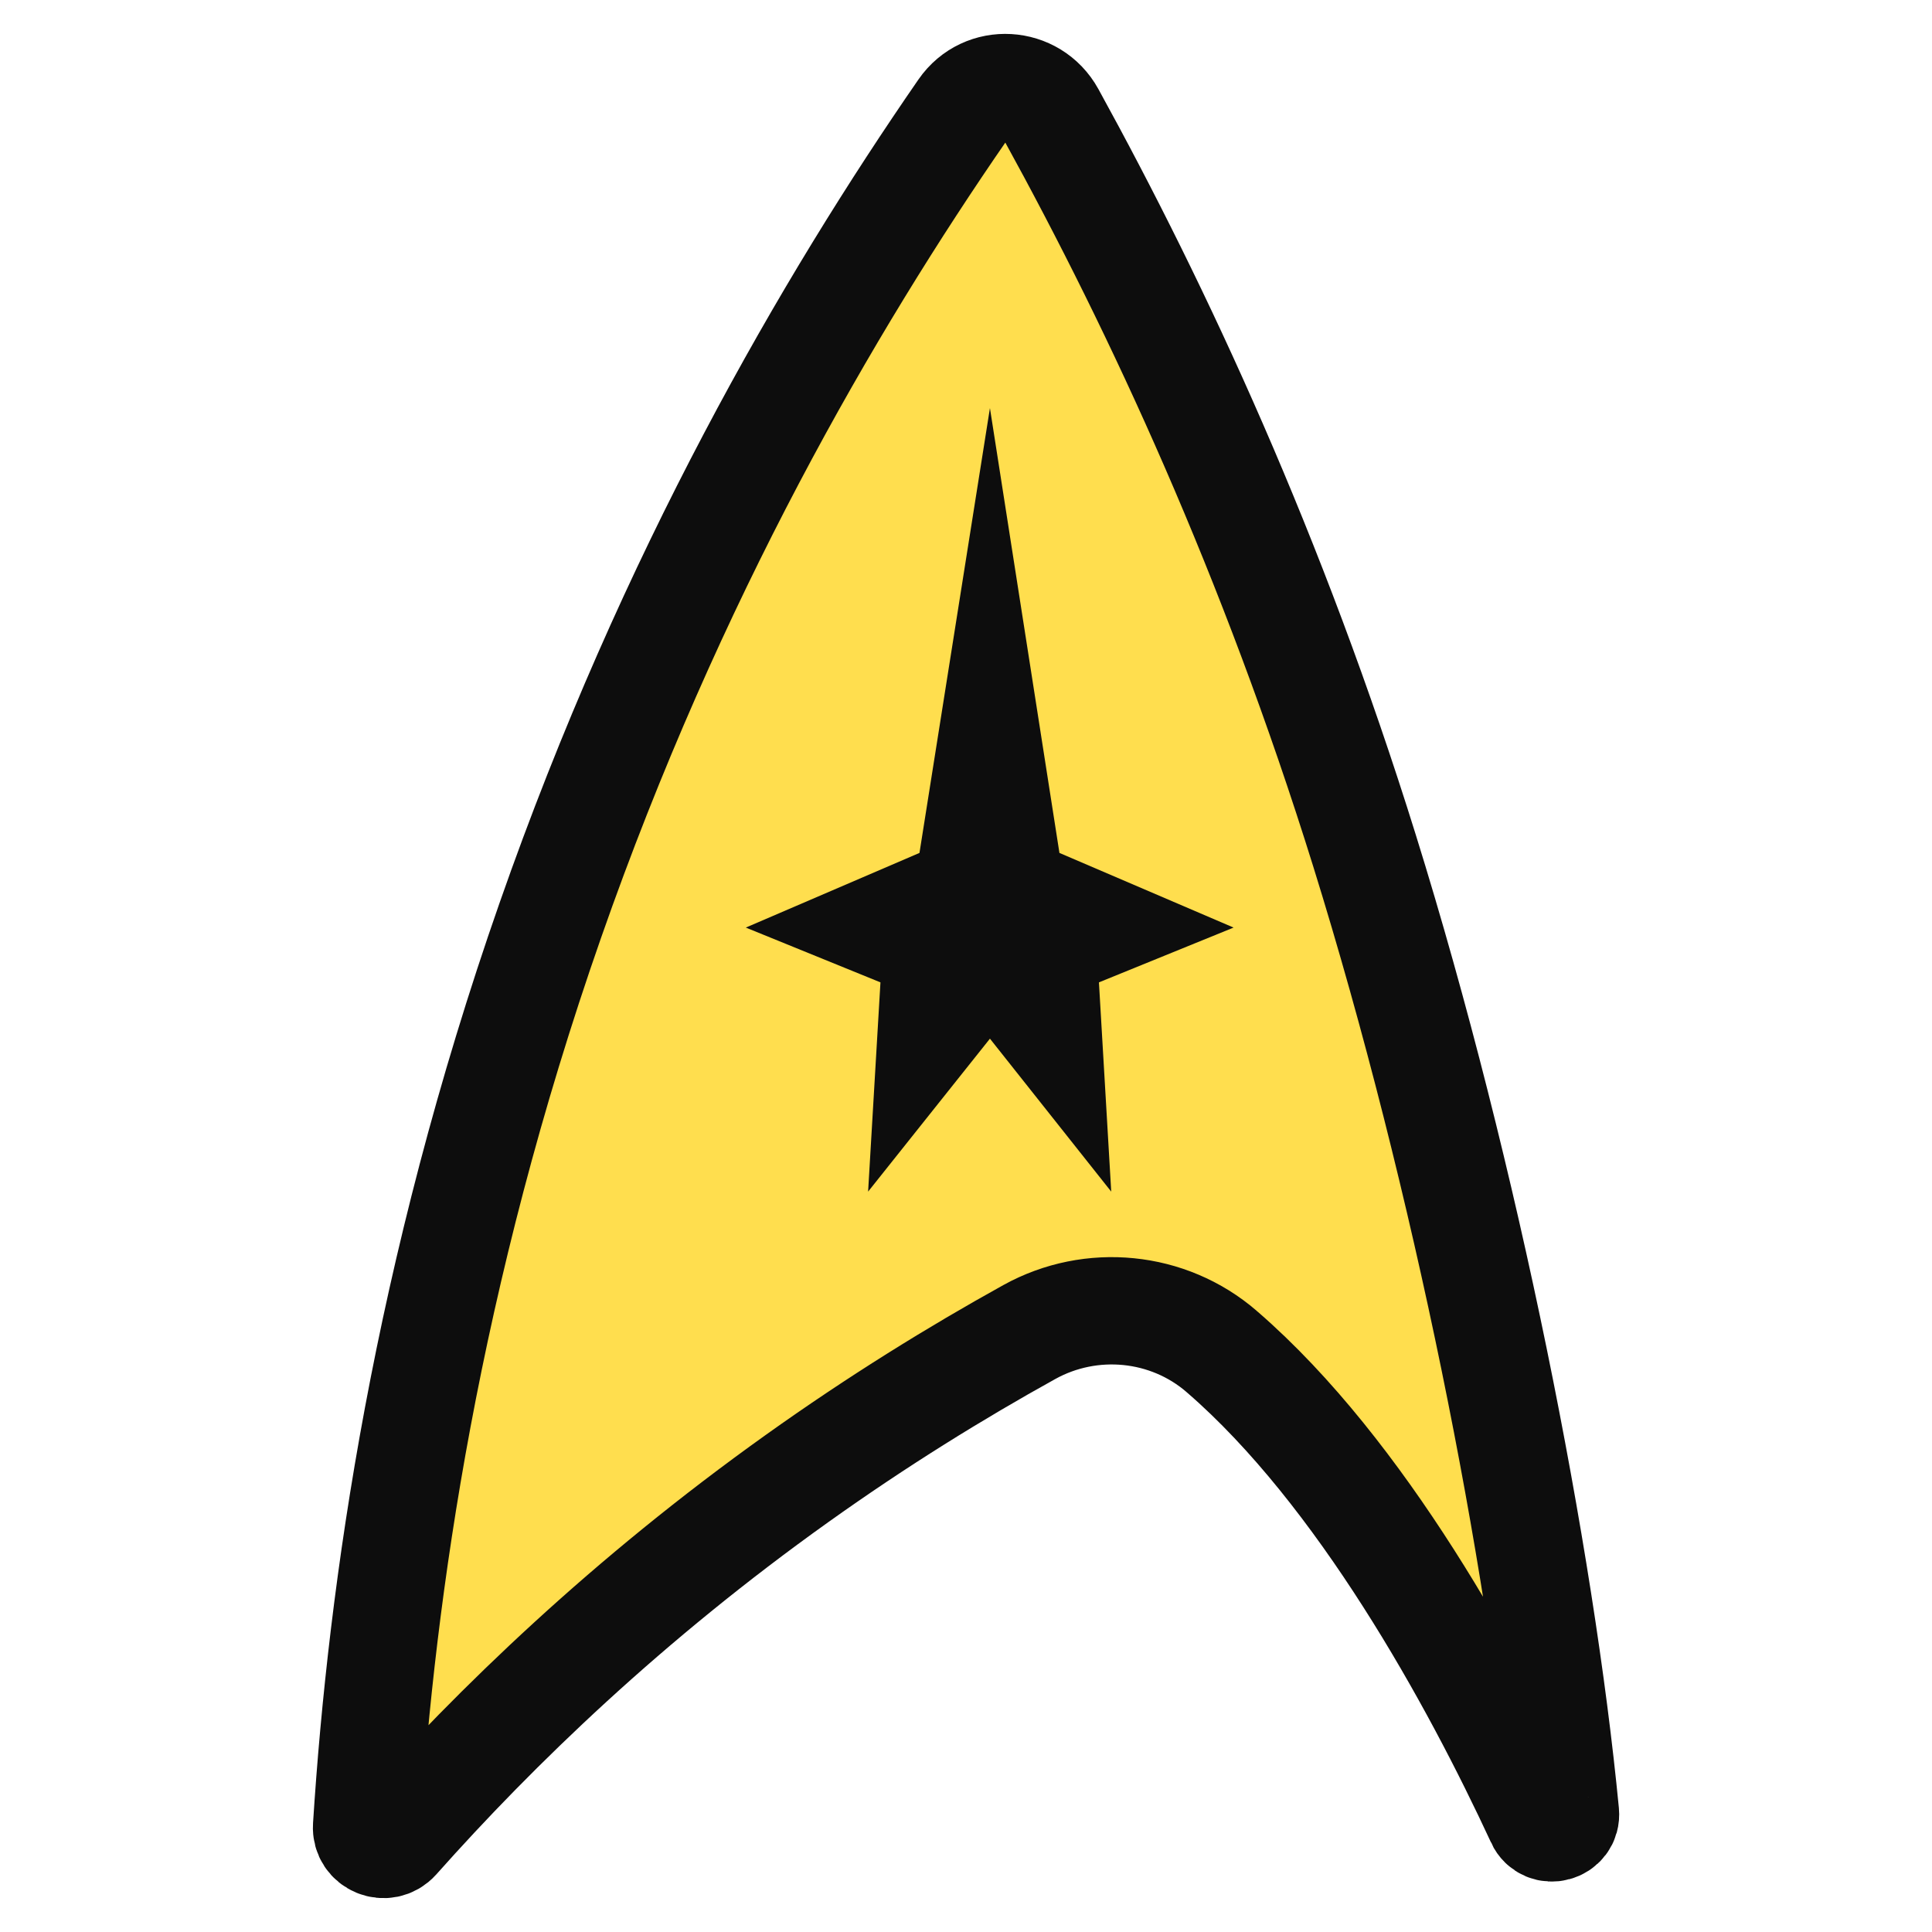<?xml version="1.0" encoding="UTF-8"?>
<svg xmlns="http://www.w3.org/2000/svg" id="Layer_1" data-name="Layer 1" version="1.1" viewBox="0 0 36 36">
  <defs>
    <style>
      .cls-1 {
        fill: #ffde4e;
        stroke: #0d0d0d;
        stroke-miterlimit: 10;
        stroke-width: 2px;
      }

      .cls-2 {
        fill: #0d0d0d;
        stroke-width: 0px;
      }
    </style>
  </defs>
  <path class="cls-1" d="M28.69,33.913c.119.258.507.153.48-.13-.461-4.767-1.835-11.799-3.745-17.935-1.706-5.48-3.832-10.068-5.834-13.706-.35-.636-1.241-.69-1.654-.093-2.504,3.623-5.434,8.67-7.682,15.098-2.305,6.589-3.143,12.482-3.424,16.887-.019.301.353.452.554.226,1.86-2.091,4.317-4.463,7.471-6.713,1.494-1.066,2.951-1.966,4.325-2.727,1.149-.636,2.588-.497,3.582.362.006.005.012.01.017.015,2.585,2.241,4.695,6.092,5.911,8.715Z"></path>
  <polygon class="cls-2" points="20.477 18.305 20.706 22.204 18.446 19.354 16.176 22.204 16.406 18.305 13.897 17.284 17.133 15.893 18.446 7.604 19.741 15.893 22.986 17.284 20.477 18.305"></polygon>
</svg>

